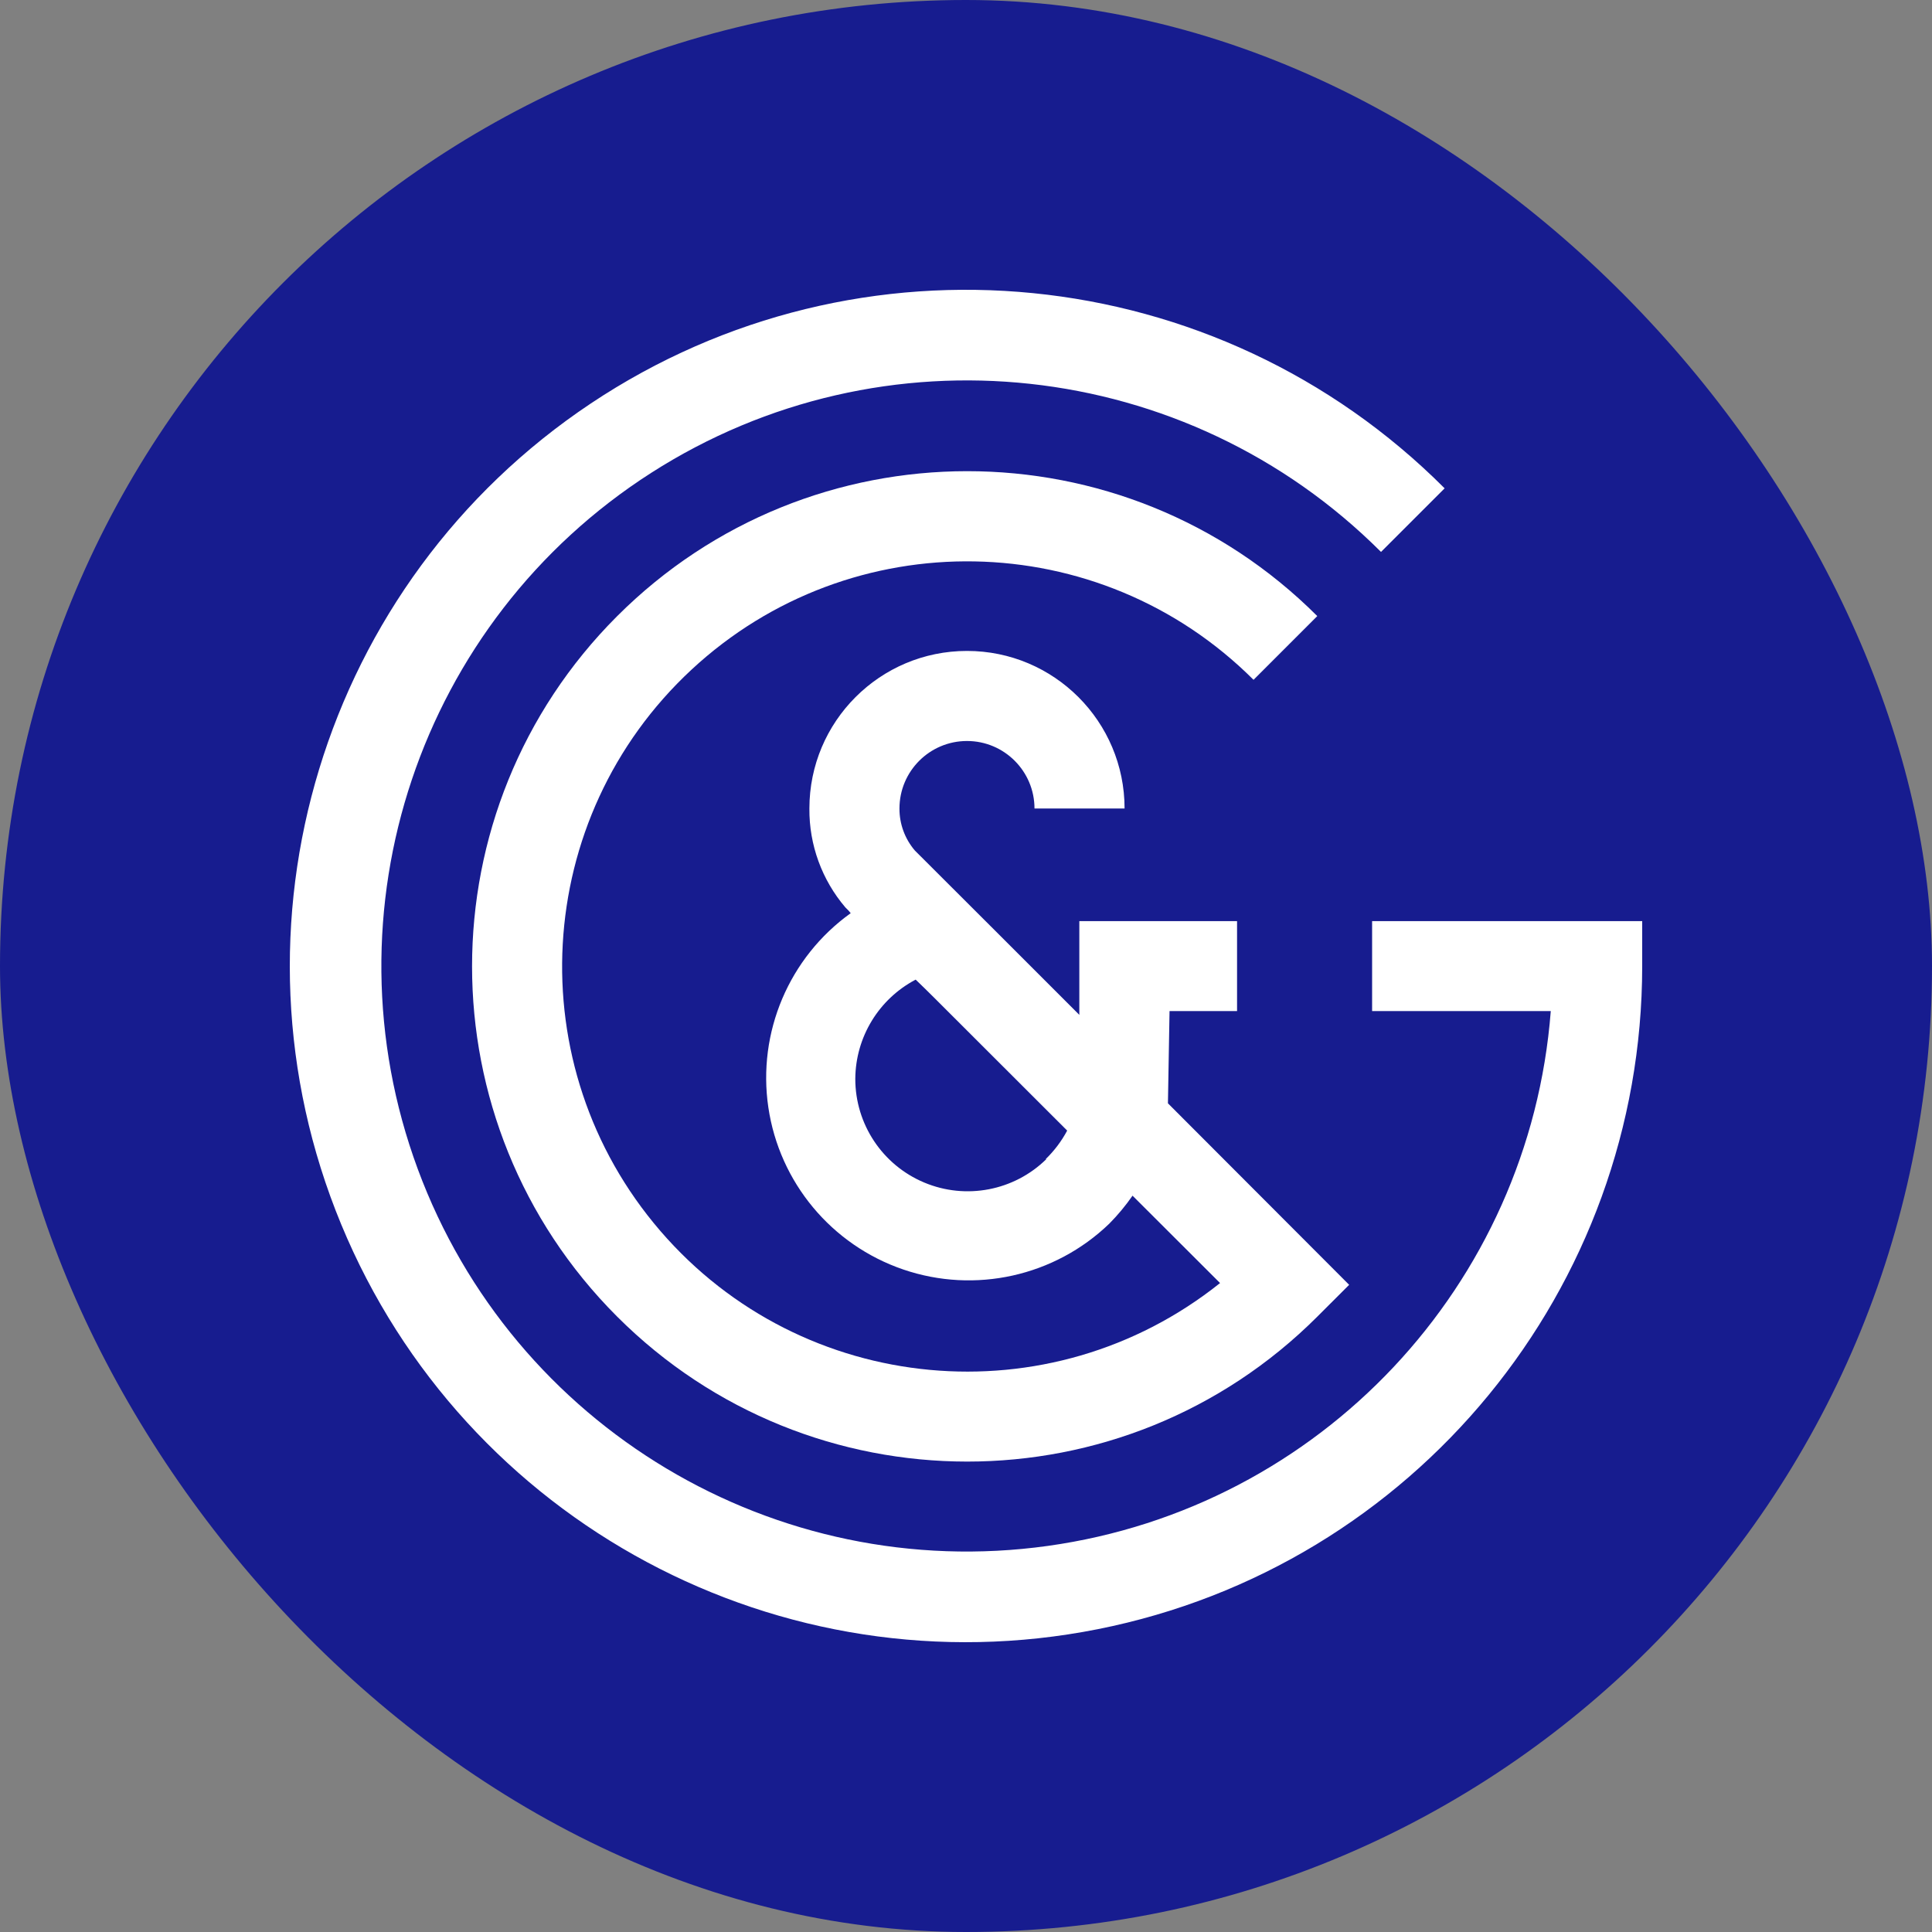 <svg width="100" height="100" viewBox="0 0 100 100" fill="none" xmlns="http://www.w3.org/2000/svg">
<rect x="0" y="0" width="100" height="100" fill="#808080" stroke="none"/>
<rect width="100" height="100" rx="50" fill="#171C8F"/>
<path d="M60.452 57.107L60.535 52.333H64.03V47.678H55.866V52.529L51.672 48.335L47.353 44.023C46.835 43.417 46.552 42.645 46.556 41.849C46.556 39.919 48.12 38.354 50.051 38.354C51.981 38.354 53.545 39.919 53.545 41.849H58.208C58.208 37.344 54.556 33.692 50.051 33.692C45.546 33.692 41.894 37.344 41.894 41.849C41.878 43.726 42.541 45.545 43.76 46.972L43.928 47.14L44.032 47.266C40.842 49.554 39.196 53.432 39.769 57.317C40.342 61.201 43.037 64.439 46.753 65.709C50.468 66.978 54.581 66.064 57.411 63.342C57.855 62.894 58.26 62.407 58.62 61.888L63.15 66.411C54.338 73.447 41.54 72.255 34.179 63.713C26.819 55.171 27.531 42.337 35.792 34.662C44.053 26.987 56.905 27.219 64.883 35.187L68.182 31.888C58.17 21.884 41.945 21.889 31.938 31.898C21.932 41.907 21.932 58.132 31.938 68.142C41.945 78.151 58.17 78.155 68.182 68.151L69.832 66.502L60.452 57.107ZM54.161 59.994C52.489 61.636 49.995 62.114 47.835 61.207C45.674 60.3 44.269 58.185 44.27 55.842C44.283 53.684 45.484 51.709 47.395 50.705C47.723 51.019 48.051 51.341 48.401 51.69L55.237 58.519C54.945 59.066 54.57 59.563 54.126 59.994H54.161Z" fill="white"/>
<path d="M71.02 47.678V52.333H80.268C79.171 66.531 68.338 78.05 54.234 80.016C40.131 81.982 26.561 73.864 21.623 60.508C16.685 47.152 21.711 32.159 33.701 24.478C45.692 16.797 61.413 18.499 71.481 28.568L74.774 25.276C62.977 13.456 44.473 11.617 30.581 20.883C16.689 30.15 11.279 47.94 17.66 63.372C24.041 78.804 40.436 87.578 56.816 84.327C73.195 81.076 84.996 66.705 85 50.006V47.678H71.02Z" fill="white"/>
</svg>
